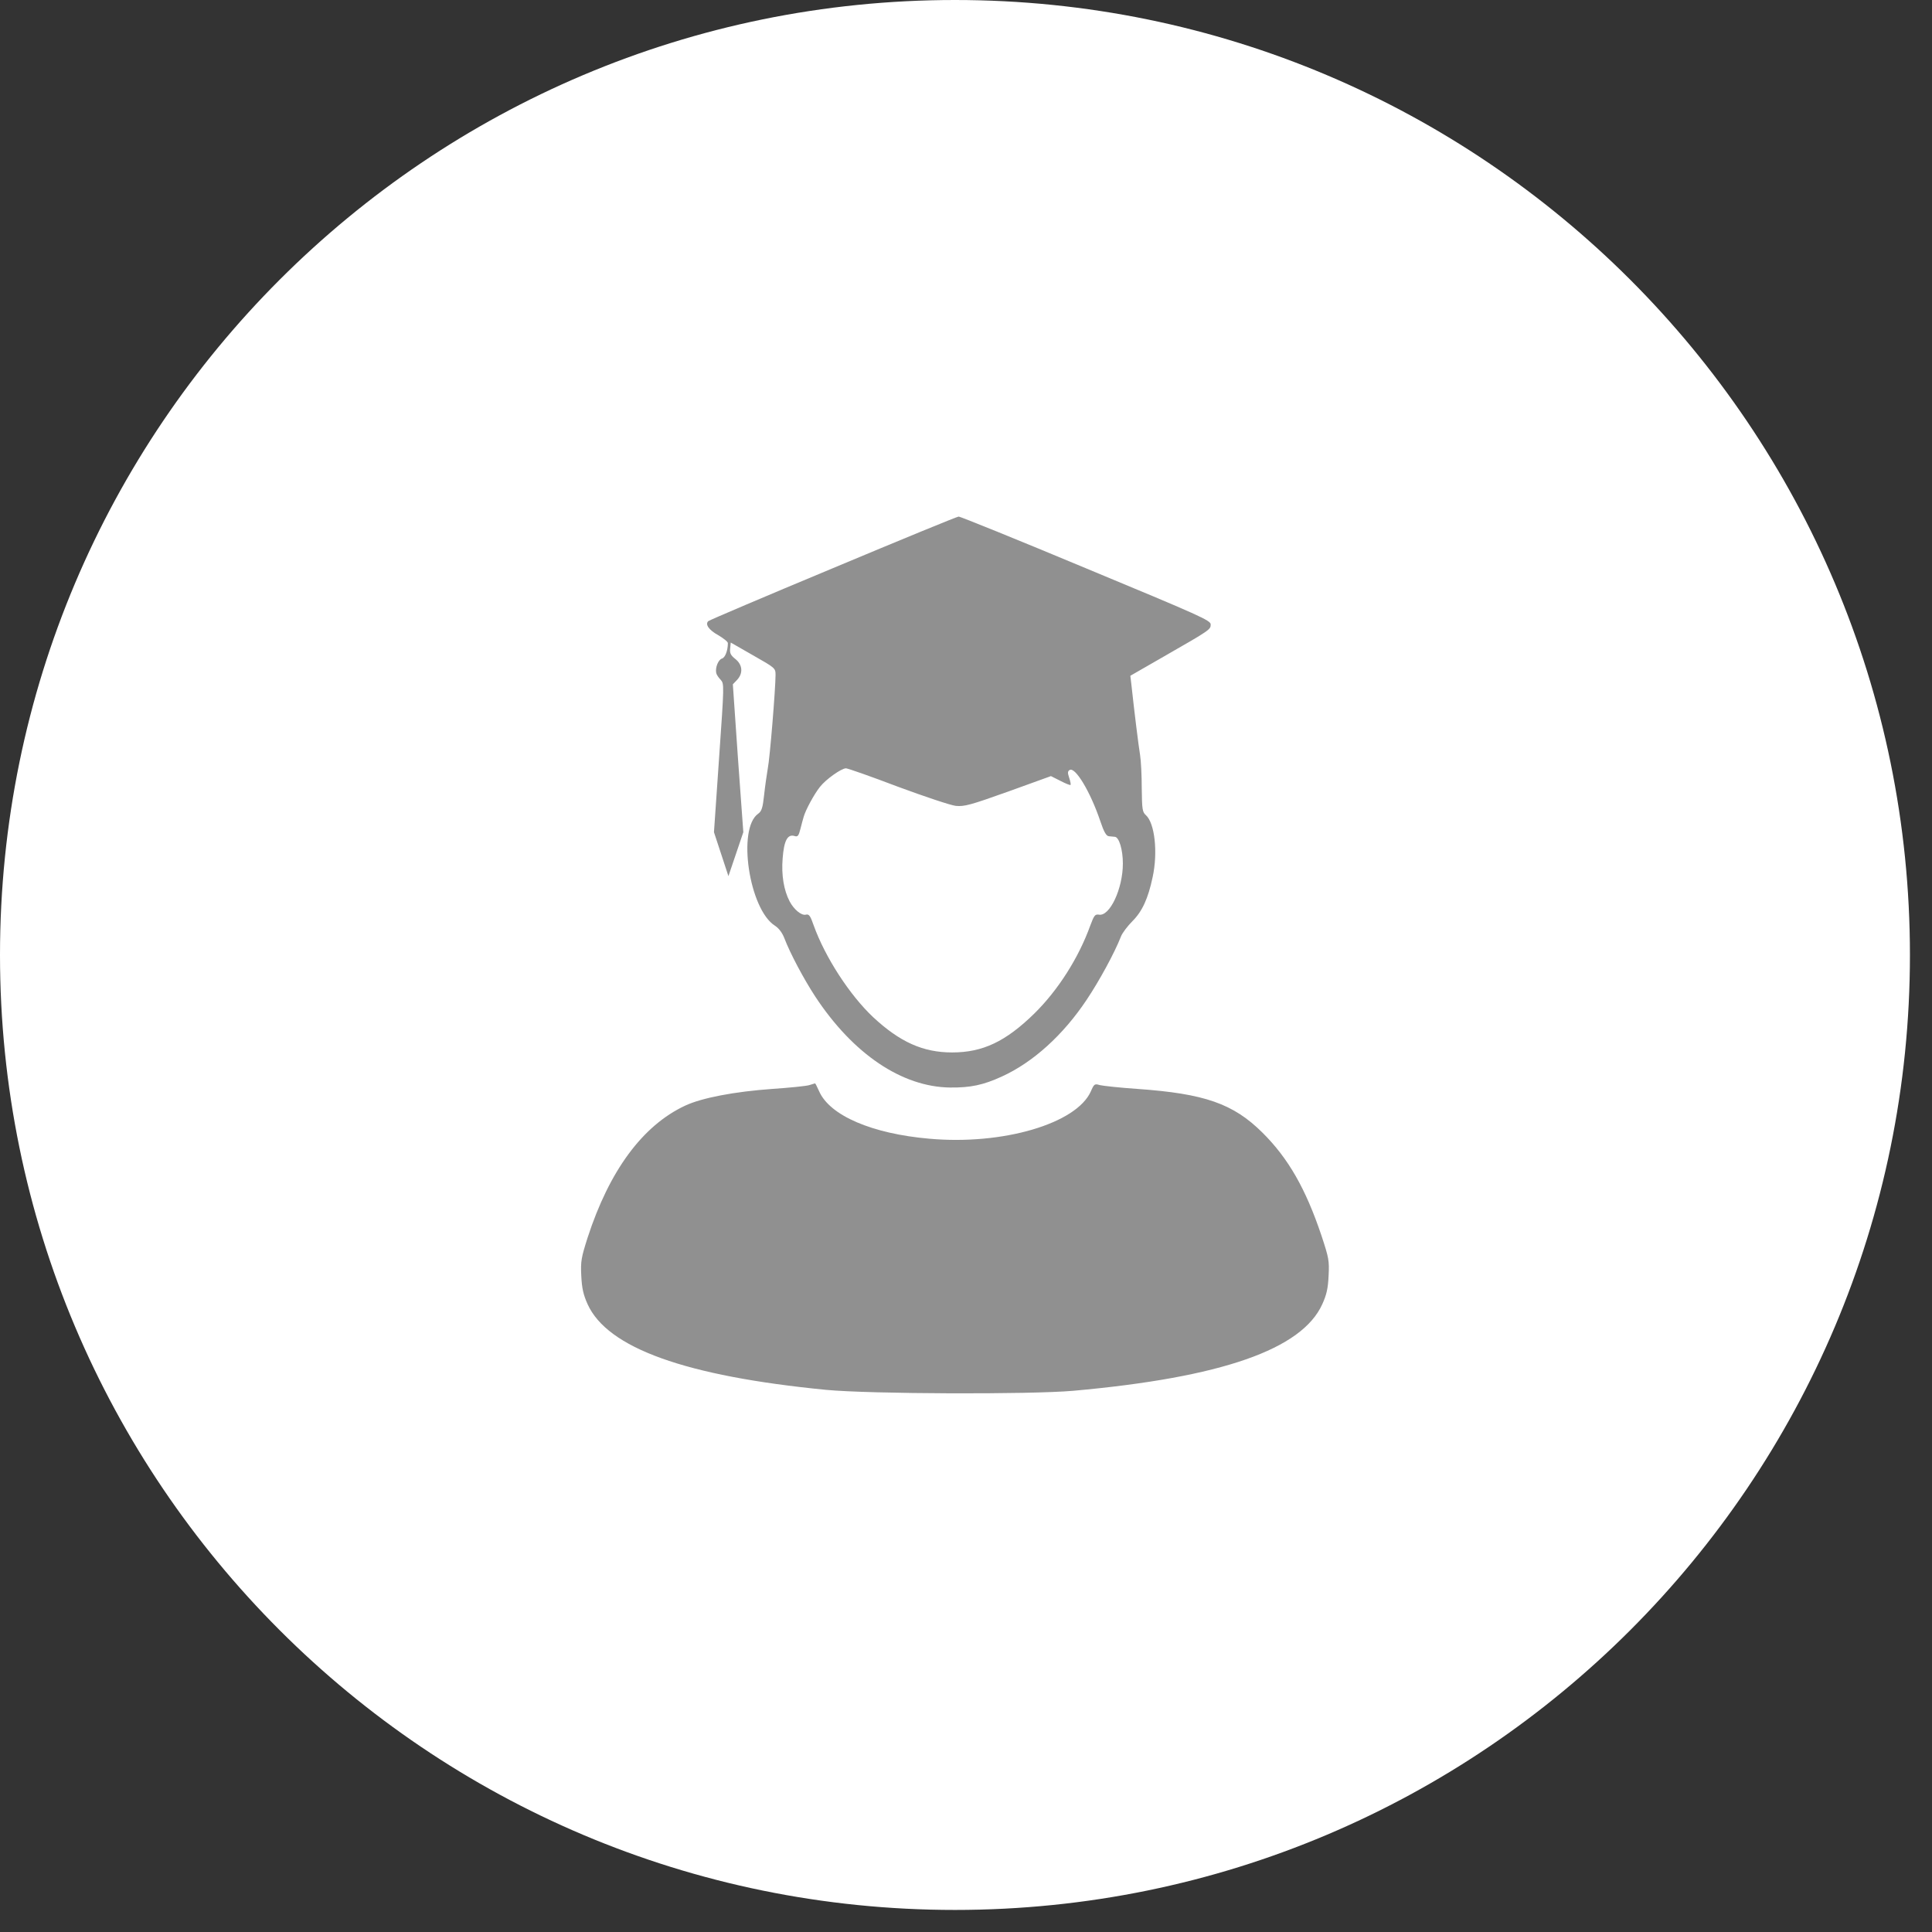 <?xml version="1.0" encoding="UTF-8"?> <svg xmlns="http://www.w3.org/2000/svg" width="31" height="31" viewBox="0 0 31 31" fill="none"><rect x="0" y="0" width="31" height="31" fill="#333333" stroke="none"/><path d="M30.646 15.323C30.646 23.785 23.785 30.646 15.323 30.646C6.86 30.646 0 23.785 0 15.323C0 6.86 6.86 0 15.323 0C23.785 0 30.646 6.86 30.646 15.323Z" fill="white"></path><path d="M13.366 9.116C12.279 9.569 11.379 9.952 11.364 9.967C11.312 10.019 11.373 10.108 11.526 10.193C11.609 10.242 11.679 10.297 11.679 10.319C11.679 10.438 11.636 10.552 11.584 10.567C11.526 10.585 11.474 10.711 11.492 10.797C11.495 10.821 11.529 10.873 11.563 10.907C11.621 10.974 11.621 10.974 11.538 12.162L11.456 13.353L11.688 14.058L11.927 13.353L11.841 12.168L11.759 10.98L11.826 10.91C11.927 10.803 11.915 10.665 11.798 10.573C11.725 10.515 11.707 10.481 11.716 10.405L11.725 10.31L12.083 10.515C12.438 10.717 12.444 10.72 12.444 10.83C12.444 11.045 12.353 12.171 12.319 12.334C12.304 12.423 12.276 12.612 12.261 12.753C12.239 12.961 12.221 13.017 12.166 13.056C11.826 13.292 12.019 14.591 12.435 14.854C12.497 14.894 12.552 14.967 12.585 15.053C12.68 15.301 12.895 15.705 13.081 15.99C13.688 16.912 14.472 17.441 15.246 17.45C15.571 17.453 15.776 17.411 16.076 17.273C16.575 17.046 17.059 16.608 17.436 16.042C17.635 15.745 17.883 15.292 17.987 15.025C18.008 14.97 18.094 14.857 18.171 14.78C18.327 14.624 18.422 14.419 18.495 14.073C18.581 13.675 18.529 13.206 18.385 13.078C18.33 13.029 18.324 12.983 18.32 12.652C18.32 12.447 18.308 12.205 18.293 12.113C18.268 11.963 18.201 11.421 18.155 10.996L18.137 10.843L18.666 10.539C19.423 10.105 19.426 10.102 19.426 10.019C19.426 9.955 19.261 9.881 17.426 9.119C16.324 8.659 15.405 8.286 15.381 8.289C15.357 8.289 14.45 8.662 13.366 9.116ZM14.404 12.622C14.833 12.781 15.255 12.922 15.338 12.931C15.473 12.943 15.568 12.919 16.177 12.701L16.863 12.453L17.016 12.53C17.099 12.573 17.172 12.603 17.178 12.594C17.184 12.588 17.175 12.539 17.157 12.484C17.129 12.401 17.129 12.377 17.163 12.355C17.252 12.3 17.494 12.701 17.653 13.17C17.714 13.353 17.751 13.415 17.794 13.418C17.825 13.421 17.867 13.424 17.889 13.427C17.956 13.433 18.017 13.632 18.017 13.856C18.017 14.26 17.806 14.71 17.632 14.676C17.57 14.667 17.555 14.688 17.494 14.851C17.307 15.371 16.976 15.889 16.597 16.262C16.137 16.712 15.77 16.887 15.277 16.887C14.812 16.887 14.441 16.722 14.009 16.32C13.633 15.965 13.241 15.362 13.057 14.851C13.002 14.691 12.98 14.664 12.931 14.676C12.861 14.695 12.739 14.594 12.671 14.465C12.576 14.284 12.536 14.039 12.558 13.773C12.579 13.488 12.637 13.378 12.751 13.415C12.8 13.43 12.815 13.412 12.843 13.301C12.861 13.228 12.885 13.142 12.895 13.108C12.925 12.998 13.063 12.744 13.155 12.628C13.25 12.505 13.501 12.328 13.574 12.328C13.602 12.328 13.976 12.459 14.404 12.622Z" fill="#909090"></path><path d="M12.986 17.411C12.941 17.426 12.674 17.453 12.396 17.472C11.786 17.515 11.259 17.616 10.993 17.741C10.31 18.06 9.777 18.785 9.428 19.86C9.327 20.179 9.315 20.237 9.327 20.473C9.337 20.675 9.361 20.776 9.428 20.926C9.747 21.63 10.996 22.08 13.256 22.301C13.96 22.368 16.523 22.377 17.221 22.316C19.604 22.102 20.89 21.651 21.217 20.926C21.285 20.776 21.309 20.675 21.318 20.47C21.331 20.228 21.321 20.182 21.205 19.83C20.951 19.073 20.672 18.586 20.256 18.173C19.787 17.708 19.328 17.548 18.247 17.472C17.968 17.453 17.696 17.423 17.647 17.411C17.564 17.386 17.555 17.392 17.503 17.512C17.273 18.029 16.091 18.378 14.909 18.271C13.994 18.191 13.314 17.901 13.143 17.509C13.112 17.438 13.081 17.38 13.078 17.383C13.075 17.383 13.036 17.395 12.986 17.411Z" fill="#909090"></path></svg> 